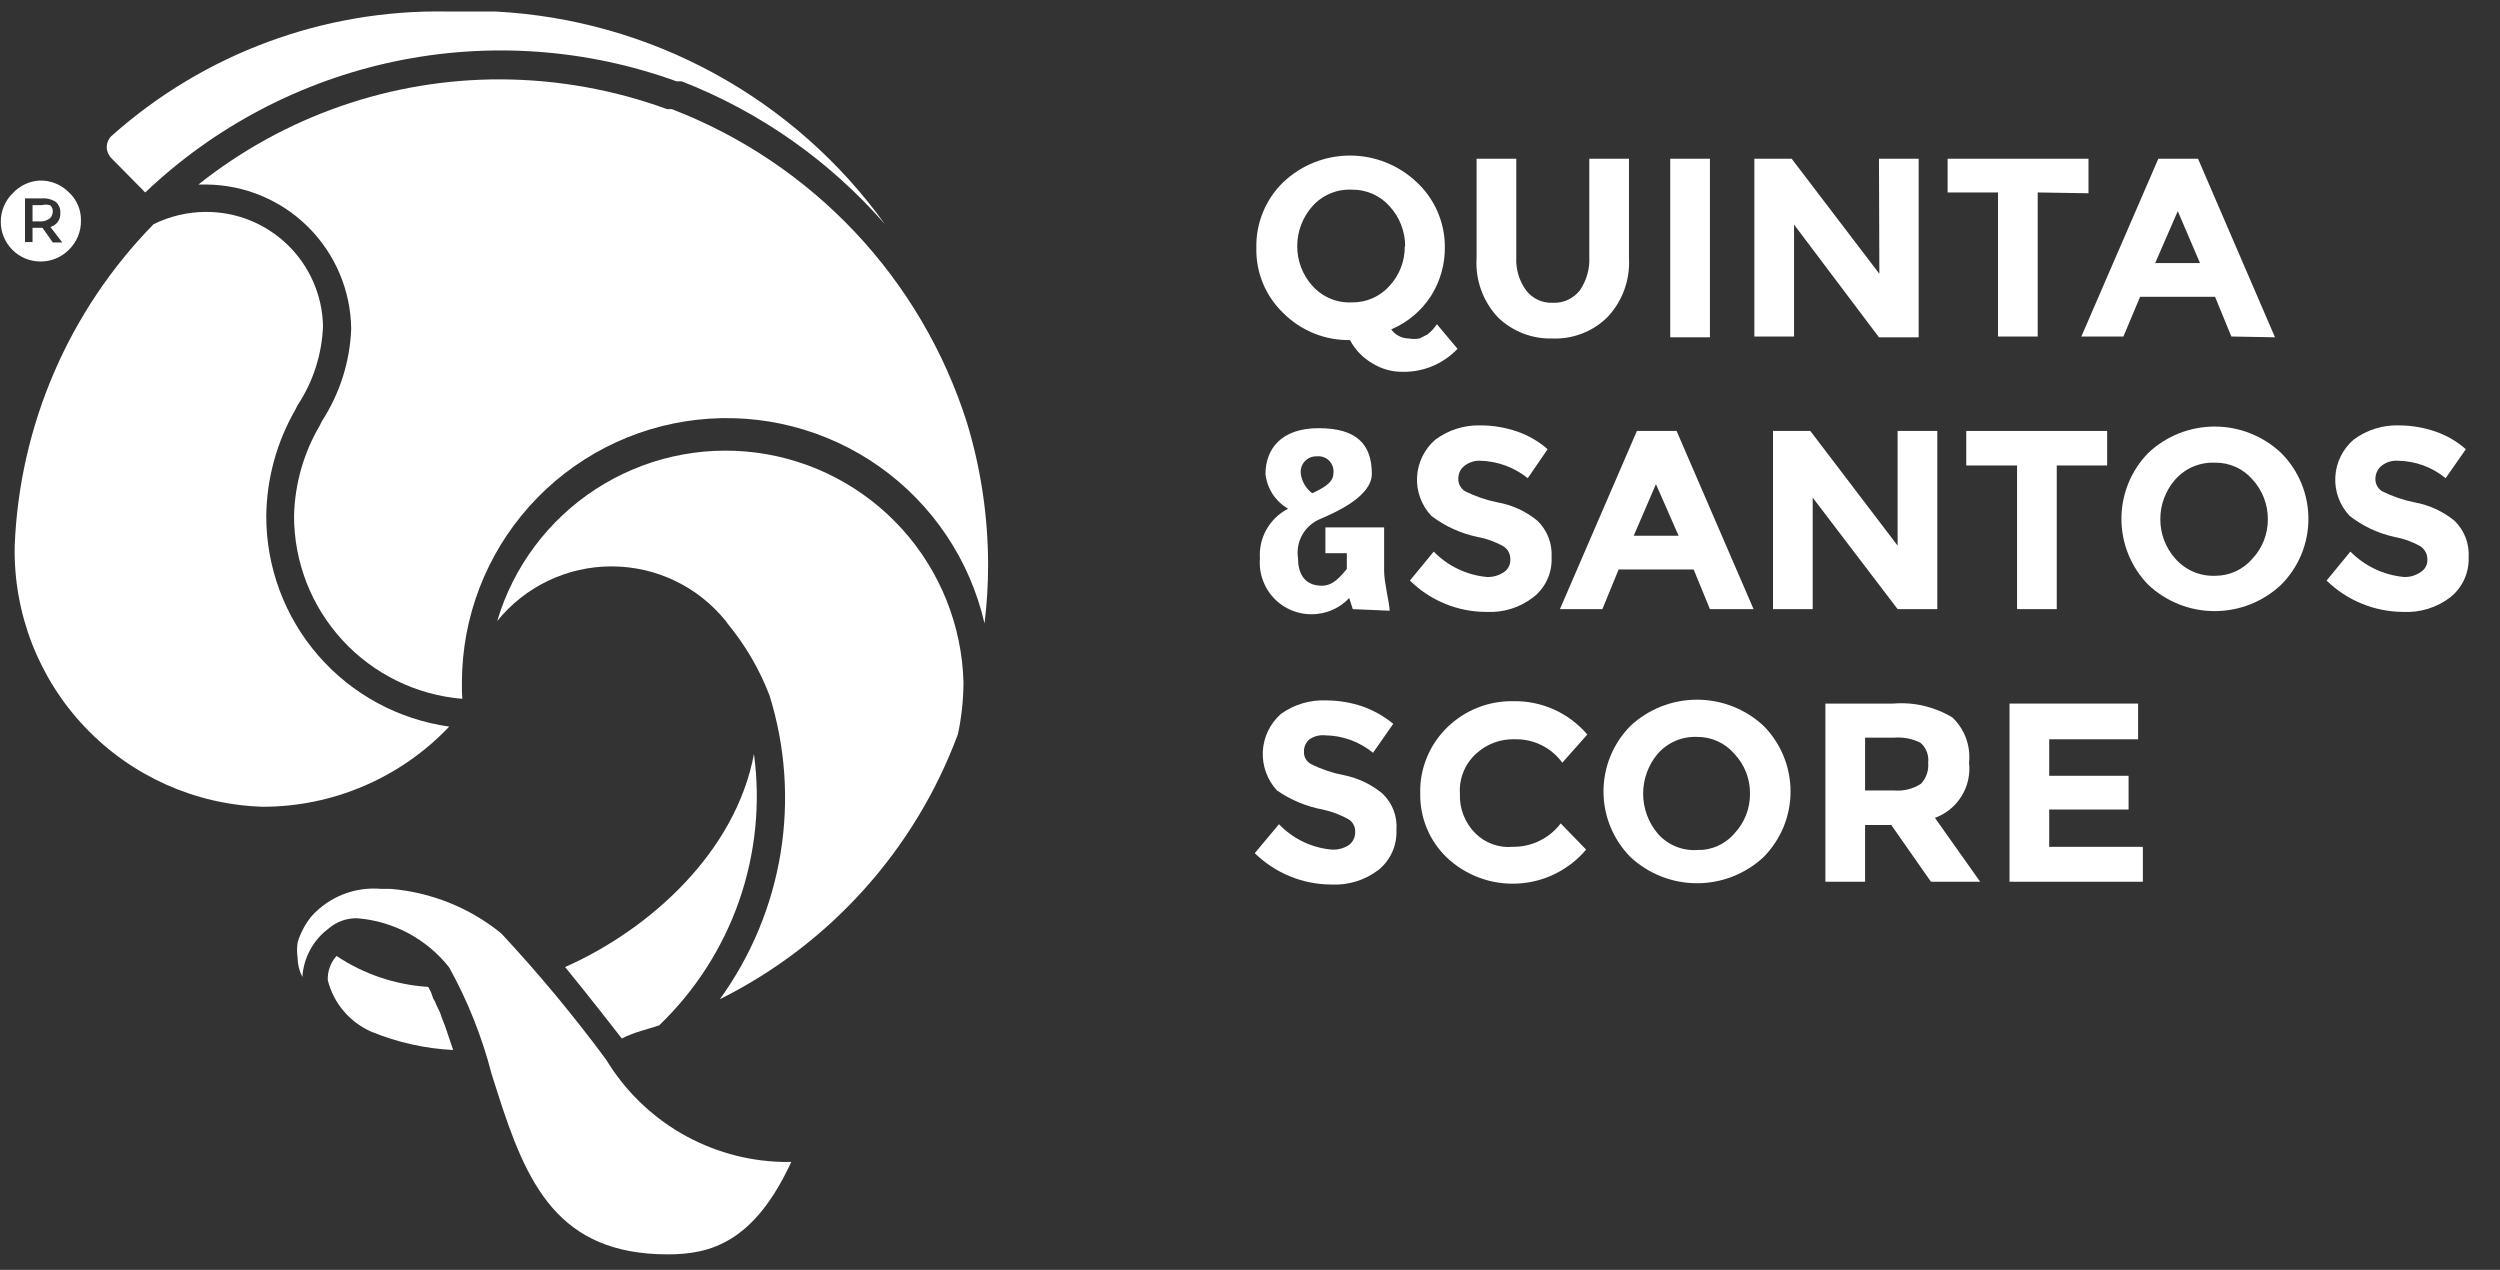<svg width="63" height="32" viewBox="0 0 63 32" fill="none" xmlns="http://www.w3.org/2000/svg">
<rect x="0" y="0" width="63" height="32" fill="#333333" stroke="none"/>
<path d="M36.41 6.2C36.42 6.645 36.298 7.084 36.06 7.46C35.818 7.834 35.47 8.126 35.06 8.3C35.105 8.368 35.167 8.423 35.24 8.46C35.319 8.506 35.409 8.53 35.5 8.53C35.589 8.545 35.681 8.545 35.77 8.53L35.97 8.43C36.063 8.357 36.144 8.269 36.21 8.17L36.73 8.79C36.553 8.977 36.338 9.125 36.101 9.225C35.863 9.325 35.608 9.374 35.35 9.37C35.082 9.373 34.819 9.3 34.59 9.16C34.348 9.021 34.15 8.817 34.02 8.57C33.709 8.575 33.399 8.518 33.111 8.401C32.822 8.284 32.56 8.11 32.34 7.89C32.118 7.678 31.942 7.421 31.825 7.137C31.708 6.853 31.652 6.547 31.66 6.24C31.654 5.933 31.711 5.628 31.828 5.344C31.945 5.06 32.119 4.803 32.34 4.59C32.793 4.16 33.395 3.92 34.02 3.92C34.645 3.92 35.246 4.16 35.7 4.59C35.922 4.796 36.099 5.045 36.221 5.322C36.343 5.599 36.408 5.897 36.41 6.2V6.2ZM35.41 6.2C35.409 5.83 35.27 5.473 35.02 5.2C34.901 5.065 34.755 4.958 34.591 4.886C34.427 4.813 34.249 4.777 34.07 4.78C33.882 4.77 33.695 4.803 33.522 4.876C33.349 4.949 33.194 5.059 33.07 5.2C32.826 5.476 32.691 5.832 32.69 6.2C32.688 6.569 32.823 6.926 33.07 7.2C33.194 7.341 33.349 7.451 33.522 7.524C33.695 7.597 33.882 7.63 34.07 7.62C34.249 7.623 34.427 7.587 34.591 7.514C34.755 7.442 34.901 7.335 35.02 7.2C35.268 6.93 35.404 6.576 35.4 6.21L35.41 6.2Z" fill="white"/>
<path d="M38.46 7.32C38.538 7.422 38.64 7.503 38.757 7.557C38.874 7.611 39.002 7.636 39.13 7.63C39.26 7.636 39.389 7.611 39.507 7.557C39.626 7.503 39.729 7.422 39.81 7.32C39.982 7.071 40.067 6.772 40.05 6.47V4H41.05V6.5C41.066 6.774 41.026 7.049 40.931 7.307C40.837 7.565 40.69 7.801 40.5 8C40.318 8.177 40.102 8.316 39.864 8.407C39.627 8.498 39.374 8.54 39.12 8.53C38.868 8.537 38.617 8.494 38.382 8.403C38.147 8.312 37.932 8.175 37.75 8C37.562 7.8 37.417 7.564 37.324 7.306C37.231 7.048 37.192 6.774 37.21 6.5V4H38.21V6.49C38.196 6.787 38.284 7.08 38.46 7.32V7.32Z" fill="white"/>
<path d="M42.09 4H43.09V8.5H42.09V4Z" fill="white"/>
<path d="M47.35 4H48.35V8.5H47.35L45.21 5.66V8.48H44.21V4H45.15L47.36 6.9L47.35 4Z" fill="white"/>
<path d="M51.35 4.85V8.48H50.35V4.85H49.08V4H52.63V4.87L51.35 4.85Z" fill="white"/>
<path d="M56.23 8.48L55.82 7.48H53.93L53.51 8.48H52.45L54.39 4H55.39L57.33 8.5L56.23 8.48ZM54.88 5.32L54.31 6.63H55.44L54.88 5.32Z" fill="white"/>
<path d="M34.09 15.35L34 15.07C33.79 15.295 33.506 15.437 33.2 15.47C33.009 15.493 32.816 15.473 32.634 15.412C32.452 15.351 32.285 15.251 32.147 15.118C32.008 14.985 31.901 14.823 31.832 14.643C31.763 14.464 31.735 14.271 31.75 14.08C31.732 13.823 31.789 13.567 31.915 13.343C32.042 13.119 32.231 12.937 32.46 12.82C32.304 12.729 32.171 12.604 32.072 12.453C31.973 12.301 31.911 12.129 31.89 11.95C31.89 11.33 32.27 10.79 33.23 10.79C34.19 10.79 34.57 11.2 34.57 11.94C34.57 12.49 33.73 12.88 33.29 13.07C33.094 13.145 32.929 13.286 32.823 13.467C32.718 13.649 32.678 13.862 32.71 14.07C32.71 14.39 32.83 14.76 33.31 14.76C33.59 14.76 33.76 14.55 33.94 14.34V13.94H33.4V13.29H34.88V14.39C34.88 14.68 35.01 15.17 35.02 15.39L34.09 15.35ZM33.18 11.5C33.123 11.498 33.067 11.508 33.015 11.53C32.963 11.553 32.916 11.586 32.878 11.627C32.84 11.669 32.812 11.719 32.795 11.773C32.778 11.827 32.773 11.884 32.78 11.94C32.793 12.037 32.825 12.13 32.875 12.214C32.925 12.299 32.991 12.372 33.07 12.43C33.32 12.31 33.6 12.17 33.6 11.94C33.61 11.882 33.606 11.822 33.588 11.766C33.571 11.709 33.541 11.658 33.5 11.615C33.459 11.572 33.409 11.54 33.354 11.52C33.298 11.5 33.239 11.493 33.18 11.5V11.5Z" fill="white"/>
<path d="M36.89 11.75C36.844 11.789 36.807 11.838 36.783 11.894C36.759 11.949 36.748 12.009 36.75 12.07C36.749 12.132 36.764 12.193 36.794 12.247C36.824 12.302 36.867 12.347 36.92 12.38C37.18 12.509 37.455 12.604 37.74 12.66C38.107 12.725 38.452 12.884 38.74 13.12C38.864 13.239 38.961 13.384 39.023 13.545C39.085 13.706 39.111 13.878 39.1 14.05C39.109 14.241 39.071 14.432 38.991 14.606C38.911 14.78 38.791 14.932 38.64 15.05C38.301 15.313 37.878 15.444 37.45 15.42C36.731 15.419 36.042 15.135 35.53 14.63L36.13 13.9C36.486 14.266 36.961 14.493 37.47 14.54C37.627 14.546 37.781 14.5 37.91 14.41C37.959 14.375 37.998 14.328 38.024 14.274C38.051 14.22 38.063 14.16 38.06 14.1C38.063 14.035 38.049 13.97 38.019 13.912C37.989 13.854 37.945 13.805 37.89 13.77C37.685 13.653 37.462 13.572 37.23 13.53C36.809 13.442 36.413 13.261 36.07 13C35.947 12.869 35.851 12.715 35.789 12.546C35.727 12.377 35.7 12.198 35.71 12.019C35.719 11.839 35.765 11.664 35.844 11.502C35.923 11.341 36.034 11.197 36.17 11.08C36.501 10.833 36.907 10.706 37.32 10.72C37.626 10.721 37.93 10.772 38.22 10.87C38.507 10.967 38.772 11.12 39 11.32L38.5 12.05C38.156 11.774 37.731 11.619 37.29 11.61C37.144 11.607 37.002 11.657 36.89 11.75Z" fill="white"/>
<path d="M43.09 15.35L42.68 14.35H40.79L40.38 15.35H39.31L41.25 10.86H42.25L44.19 15.35H43.09ZM41.73 12.2L41.17 13.5H42.3L41.73 12.2Z" fill="white"/>
<path d="M47.82 10.86H48.82V15.35H47.82L45.68 12.54V15.35H44.68V10.86H45.62L47.82 13.75V10.86Z" fill="white"/>
<path d="M51.83 11.73V15.35H50.83V11.73H49.55V10.86H53.1V11.73H51.83Z" fill="white"/>
<path d="M57.49 14.73C57.036 15.161 56.435 15.4 55.81 15.4C55.185 15.4 54.583 15.161 54.13 14.73C53.7 14.286 53.46 13.693 53.46 13.075C53.46 12.457 53.7 11.864 54.13 11.42C54.583 10.989 55.185 10.749 55.81 10.749C56.435 10.749 57.036 10.989 57.49 11.42C57.927 11.86 58.172 12.455 58.172 13.075C58.172 13.695 57.927 14.29 57.49 14.73ZM57.15 13.08C57.151 12.709 57.011 12.352 56.76 12.08C56.643 11.946 56.499 11.838 56.336 11.766C56.174 11.693 55.998 11.657 55.82 11.66C55.633 11.651 55.446 11.684 55.272 11.757C55.099 11.829 54.945 11.94 54.82 12.08C54.575 12.356 54.44 12.711 54.44 13.08C54.438 13.449 54.573 13.806 54.82 14.08C54.944 14.221 55.099 14.333 55.272 14.408C55.444 14.482 55.632 14.517 55.82 14.51C55.998 14.511 56.175 14.473 56.337 14.399C56.5 14.324 56.644 14.216 56.76 14.08C57.014 13.809 57.154 13.451 57.15 13.08V13.08Z" fill="white"/>
<path d="M60 11.75C59.956 11.791 59.92 11.84 59.896 11.895C59.872 11.95 59.86 12.01 59.86 12.07C59.859 12.132 59.874 12.193 59.904 12.247C59.934 12.302 59.977 12.347 60.03 12.38C60.29 12.509 60.565 12.604 60.85 12.66C61.217 12.727 61.56 12.886 61.85 13.12C61.974 13.239 62.071 13.384 62.133 13.545C62.195 13.706 62.221 13.878 62.21 14.05C62.216 14.241 62.178 14.431 62.098 14.604C62.018 14.778 61.899 14.931 61.75 15.05C61.41 15.311 60.988 15.442 60.56 15.42C59.839 15.417 59.147 15.134 58.63 14.63L59.23 13.9C59.591 14.265 60.069 14.492 60.58 14.54C60.734 14.546 60.885 14.5 61.01 14.41C61.062 14.377 61.103 14.331 61.131 14.276C61.16 14.222 61.173 14.161 61.17 14.1C61.171 14.035 61.157 13.971 61.127 13.914C61.097 13.856 61.053 13.807 61 13.77C60.795 13.653 60.572 13.572 60.34 13.53C59.929 13.44 59.542 13.259 59.21 13C59.087 12.869 58.991 12.715 58.929 12.546C58.867 12.377 58.84 12.198 58.85 12.019C58.859 11.839 58.905 11.664 58.984 11.502C59.063 11.341 59.174 11.197 59.31 11.08C59.641 10.833 60.047 10.706 60.46 10.72C60.766 10.721 61.07 10.772 61.36 10.87C61.647 10.967 61.912 11.12 62.14 11.32L61.63 12.05C61.288 11.77 60.862 11.615 60.42 11.61C60.267 11.601 60.117 11.652 60 11.75V11.75Z" fill="white"/>
<path d="M33 18.63C32.953 18.669 32.916 18.718 32.892 18.773C32.868 18.829 32.857 18.89 32.86 18.95C32.858 19.011 32.873 19.071 32.903 19.124C32.933 19.177 32.977 19.221 33.03 19.25C33.286 19.38 33.559 19.474 33.84 19.53C34.208 19.598 34.553 19.76 34.84 20C34.963 20.117 35.059 20.261 35.119 20.42C35.18 20.579 35.204 20.75 35.19 20.92C35.198 21.11 35.162 21.3 35.084 21.473C35.005 21.647 34.888 21.8 34.74 21.92C34.4 22.181 33.978 22.312 33.55 22.29C32.828 22.288 32.136 22.005 31.62 21.5L32.23 20.77C32.581 21.138 33.054 21.366 33.56 21.41C33.716 21.419 33.87 21.377 34 21.29C34.049 21.251 34.089 21.2 34.114 21.143C34.141 21.086 34.153 21.023 34.15 20.96C34.153 20.899 34.139 20.838 34.111 20.784C34.083 20.729 34.041 20.683 33.99 20.65C33.784 20.534 33.562 20.449 33.33 20.4C32.917 20.322 32.526 20.159 32.18 19.92C32.058 19.788 31.963 19.632 31.902 19.463C31.841 19.294 31.814 19.114 31.823 18.934C31.833 18.754 31.878 18.578 31.956 18.416C32.035 18.254 32.145 18.109 32.28 17.99C32.614 17.751 33.019 17.631 33.43 17.65C33.736 17.652 34.04 17.703 34.33 17.8C34.614 17.9 34.877 18.049 35.11 18.24L34.6 18.97C34.258 18.69 33.832 18.535 33.39 18.53C33.252 18.517 33.114 18.552 33 18.63V18.63Z" fill="white"/>
<path d="M38.12 21.34C38.354 21.343 38.585 21.292 38.795 21.189C39.006 21.087 39.189 20.936 39.33 20.75L39.97 21.41C39.758 21.662 39.496 21.867 39.202 22.014C38.908 22.161 38.587 22.247 38.258 22.265C37.929 22.284 37.601 22.236 37.291 22.123C36.982 22.01 36.699 21.836 36.46 21.61C36.243 21.402 36.072 21.152 35.957 20.875C35.842 20.598 35.785 20.3 35.79 20C35.781 19.69 35.837 19.381 35.955 19.094C36.072 18.806 36.247 18.546 36.47 18.33C36.691 18.114 36.952 17.945 37.239 17.832C37.525 17.719 37.832 17.663 38.14 17.67C38.493 17.664 38.843 17.736 39.164 17.881C39.486 18.027 39.771 18.241 40 18.51L39.37 19.22C39.235 19.034 39.057 18.884 38.852 18.781C38.647 18.678 38.42 18.626 38.19 18.63C38.007 18.622 37.824 18.65 37.653 18.714C37.481 18.777 37.324 18.875 37.19 19C37.053 19.126 36.946 19.282 36.877 19.455C36.807 19.628 36.778 19.814 36.79 20C36.782 20.185 36.812 20.369 36.88 20.541C36.947 20.713 37.049 20.87 37.18 21C37.302 21.122 37.45 21.216 37.612 21.274C37.775 21.333 37.948 21.356 38.12 21.34V21.34Z" fill="white"/>
<path d="M44.44 21.6C43.985 22.023 43.386 22.258 42.765 22.258C42.144 22.258 41.545 22.023 41.09 21.6C40.653 21.16 40.408 20.565 40.408 19.945C40.408 19.325 40.653 18.73 41.09 18.29C41.545 17.867 42.144 17.632 42.765 17.632C43.386 17.632 43.985 17.867 44.44 18.29C44.877 18.73 45.122 19.325 45.122 19.945C45.122 20.565 44.877 21.16 44.44 21.6V21.6ZM44.1 20C44.104 19.629 43.964 19.271 43.71 19C43.594 18.864 43.45 18.756 43.287 18.681C43.125 18.607 42.949 18.569 42.77 18.57C42.582 18.562 42.394 18.596 42.221 18.67C42.047 18.745 41.893 18.858 41.77 19C41.536 19.28 41.407 19.634 41.407 20C41.407 20.366 41.536 20.719 41.77 21C41.892 21.143 42.047 21.255 42.22 21.328C42.394 21.401 42.582 21.433 42.77 21.42C42.948 21.425 43.125 21.39 43.288 21.317C43.45 21.244 43.595 21.136 43.71 21C43.964 20.729 44.104 20.371 44.1 20V20Z" fill="white"/>
<path d="M49.62 19.22C49.654 19.515 49.587 19.812 49.431 20.064C49.275 20.316 49.039 20.509 48.76 20.61L49.9 22.22H48.66L47.66 20.79H47V22.22H46V17.73H47.71C48.231 17.687 48.752 17.81 49.2 18.08C49.353 18.225 49.47 18.403 49.543 18.601C49.616 18.799 49.642 19.011 49.62 19.22V19.22ZM48.41 19.75C48.476 19.68 48.526 19.596 48.557 19.504C48.588 19.413 48.599 19.316 48.59 19.22C48.601 19.128 48.589 19.034 48.556 18.947C48.523 18.86 48.469 18.782 48.4 18.72C48.19 18.613 47.954 18.568 47.72 18.59H47V19.92H47.73C47.969 19.941 48.209 19.881 48.41 19.75V19.75Z" fill="white"/>
<path d="M53.88 17.73V18.63H51.64V19.55H53.64V20.4H51.64V21.34H54V22.22H50.64V17.73H53.88Z" fill="white"/>
<path d="M1.74 4.85C1.837 4.94 1.914 5.05 1.966 5.173C2.018 5.295 2.043 5.427 2.04 5.56C2.042 5.696 2.017 5.83 1.965 5.956C1.913 6.081 1.837 6.195 1.74 6.29C1.646 6.386 1.534 6.462 1.41 6.513C1.287 6.565 1.154 6.591 1.02 6.59C0.755 6.59 0.5 6.485 0.313 6.297C0.125 6.11 0.02 5.855 0.02 5.59C0.019 5.456 0.045 5.323 0.097 5.2C0.148 5.076 0.224 4.964 0.32 4.87C0.496 4.679 0.74 4.564 1 4.55C1.137 4.546 1.274 4.571 1.401 4.623C1.529 4.675 1.644 4.752 1.74 4.85V4.85ZM1.41 5.09C1.303 5.021 1.177 4.99 1.05 5H0.63V6.1H0.82V5.74H1.07L1.33 6.11H1.57L1.27 5.72C1.346 5.699 1.412 5.653 1.457 5.59C1.503 5.526 1.525 5.448 1.52 5.37C1.524 5.318 1.516 5.266 1.497 5.218C1.478 5.169 1.448 5.126 1.41 5.09V5.09ZM1.05 5.58H0.82V5.17H1.05C1.119 5.152 1.191 5.152 1.26 5.17C1.284 5.189 1.302 5.214 1.314 5.241C1.327 5.269 1.332 5.3 1.33 5.33C1.329 5.389 1.307 5.445 1.27 5.49C1.209 5.543 1.131 5.575 1.05 5.58V5.58Z" fill="white"/>
<path d="M11.32 18.31C10.04 18.131 8.867 17.495 8.02 16.519C7.173 15.543 6.707 14.293 6.71 13C6.721 12.062 6.972 11.143 7.44 10.33L7.5 10.21C7.894 9.615 8.115 8.923 8.14 8.21C8.122 7.441 7.802 6.709 7.251 6.173C6.699 5.636 5.959 5.337 5.19 5.34C4.732 5.341 4.281 5.447 3.87 5.65C1.738 7.826 0.49 10.716 0.37 13.76C0.338 15.456 0.974 17.096 2.142 18.325C3.31 19.555 4.915 20.275 6.61 20.33C7.491 20.332 8.364 20.154 9.173 19.806C9.983 19.459 10.714 18.95 11.32 18.31V18.31Z" fill="white"/>
<path d="M24.14 18.5C24.232 18.069 24.278 17.63 24.28 17.19C24.24 15.763 23.693 14.397 22.737 13.337C21.78 12.277 20.477 11.593 19.062 11.407C17.646 11.222 16.211 11.547 15.014 12.325C13.817 13.102 12.936 14.281 12.53 15.65C12.877 15.22 13.315 14.873 13.814 14.635C14.312 14.396 14.858 14.273 15.41 14.273C15.962 14.273 16.508 14.396 17.006 14.635C17.505 14.873 17.943 15.22 18.29 15.65L18.34 15.72C18.784 16.26 19.139 16.868 19.39 17.52C19.792 18.806 19.888 20.168 19.671 21.498C19.454 22.828 18.93 24.088 18.14 25.18C20.916 23.797 23.062 21.408 24.14 18.5V18.5Z" fill="white"/>
<path d="M16.61 25.84C17.518 24.968 18.208 23.895 18.624 22.706C19.039 21.517 19.168 20.248 19 19C18.54 21.46 16.4 23.41 14.24 24.37C14.83 25.09 15.42 25.85 15.67 26.17C16 26 16.32 25.94 16.61 25.84Z" fill="white"/>
<path d="M19.94 29.28H19.7C18.807 29.256 17.935 29.007 17.162 28.558C16.39 28.109 15.743 27.474 15.28 26.71C14.458 25.597 13.573 24.532 12.63 23.52C11.837 22.876 10.868 22.486 9.85 22.4H9.61C9.283 22.37 8.954 22.417 8.648 22.537C8.343 22.657 8.069 22.846 7.85 23.09C7.691 23.285 7.572 23.509 7.5 23.75C7.481 23.879 7.481 24.011 7.5 24.14C7.502 24.307 7.543 24.472 7.62 24.62C7.634 24.381 7.701 24.148 7.815 23.937C7.929 23.726 8.088 23.543 8.28 23.4C8.479 23.227 8.736 23.134 9 23.14C9.451 23.175 9.89 23.304 10.29 23.517C10.689 23.731 11.04 24.024 11.32 24.38C11.789 25.228 12.148 26.132 12.39 27.07L12.53 27.51C13.27 29.84 14.06 31.61 16.83 31.61C17.89 31.61 19 31.32 19.94 29.28Z" fill="white"/>
<path d="M11.21 25.84L11.15 25.69C11.15 25.69 11.1 25.56 11.09 25.52L10.99 25.31C10.975 25.26 10.951 25.212 10.92 25.17L10.86 25L10.79 24.87C9.965 24.818 9.168 24.549 8.48 24.09C8.33 24.257 8.251 24.476 8.26 24.7C8.332 24.986 8.468 25.253 8.659 25.478C8.85 25.703 9.089 25.882 9.36 26C10.015 26.269 10.712 26.425 11.42 26.46L11.21 25.84Z" fill="white"/>
<path d="M12.48 0.29C12.06 0.29 11.65 0.29 11.25 0.29C8.156 0.237 5.155 1.347 2.84 3.4C2.792 3.438 2.753 3.486 2.727 3.542C2.701 3.598 2.688 3.659 2.69 3.72C2.696 3.826 2.743 3.927 2.82 4L3.66 4.85C5.411 3.185 7.592 2.041 9.957 1.546C12.322 1.052 14.778 1.226 17.05 2.05H17.18C19.152 2.819 20.909 4.054 22.3 5.65C21.17 4.077 19.701 2.779 18.001 1.851C16.301 0.923 14.414 0.39 12.48 0.29V0.29Z" fill="white"/>
<path d="M11.64 17.19C11.644 15.553 12.25 13.974 13.343 12.755C14.435 11.536 15.938 10.761 17.565 10.578C19.192 10.395 20.829 10.817 22.166 11.763C23.502 12.71 24.443 14.114 24.81 15.71C24.87 15.222 24.9 14.731 24.9 14.24C24.9 13.027 24.721 11.821 24.37 10.66C23.803 8.868 22.84 7.226 21.552 5.856C20.264 4.487 18.684 3.425 16.93 2.75H16.81C15.47 2.261 14.056 2.007 12.63 2C9.859 1.99 7.168 2.925 5 4.65H5.2C6.164 4.658 7.086 5.043 7.769 5.724C8.451 6.405 8.84 7.326 8.85 8.29C8.818 9.112 8.566 9.909 8.12 10.6L8.06 10.72C7.652 11.412 7.429 12.197 7.41 13C7.409 14.161 7.844 15.279 8.63 16.133C9.415 16.987 10.493 17.515 11.65 17.61C11.64 17.49 11.64 17.35 11.64 17.19Z" fill="white"/>
</svg>
